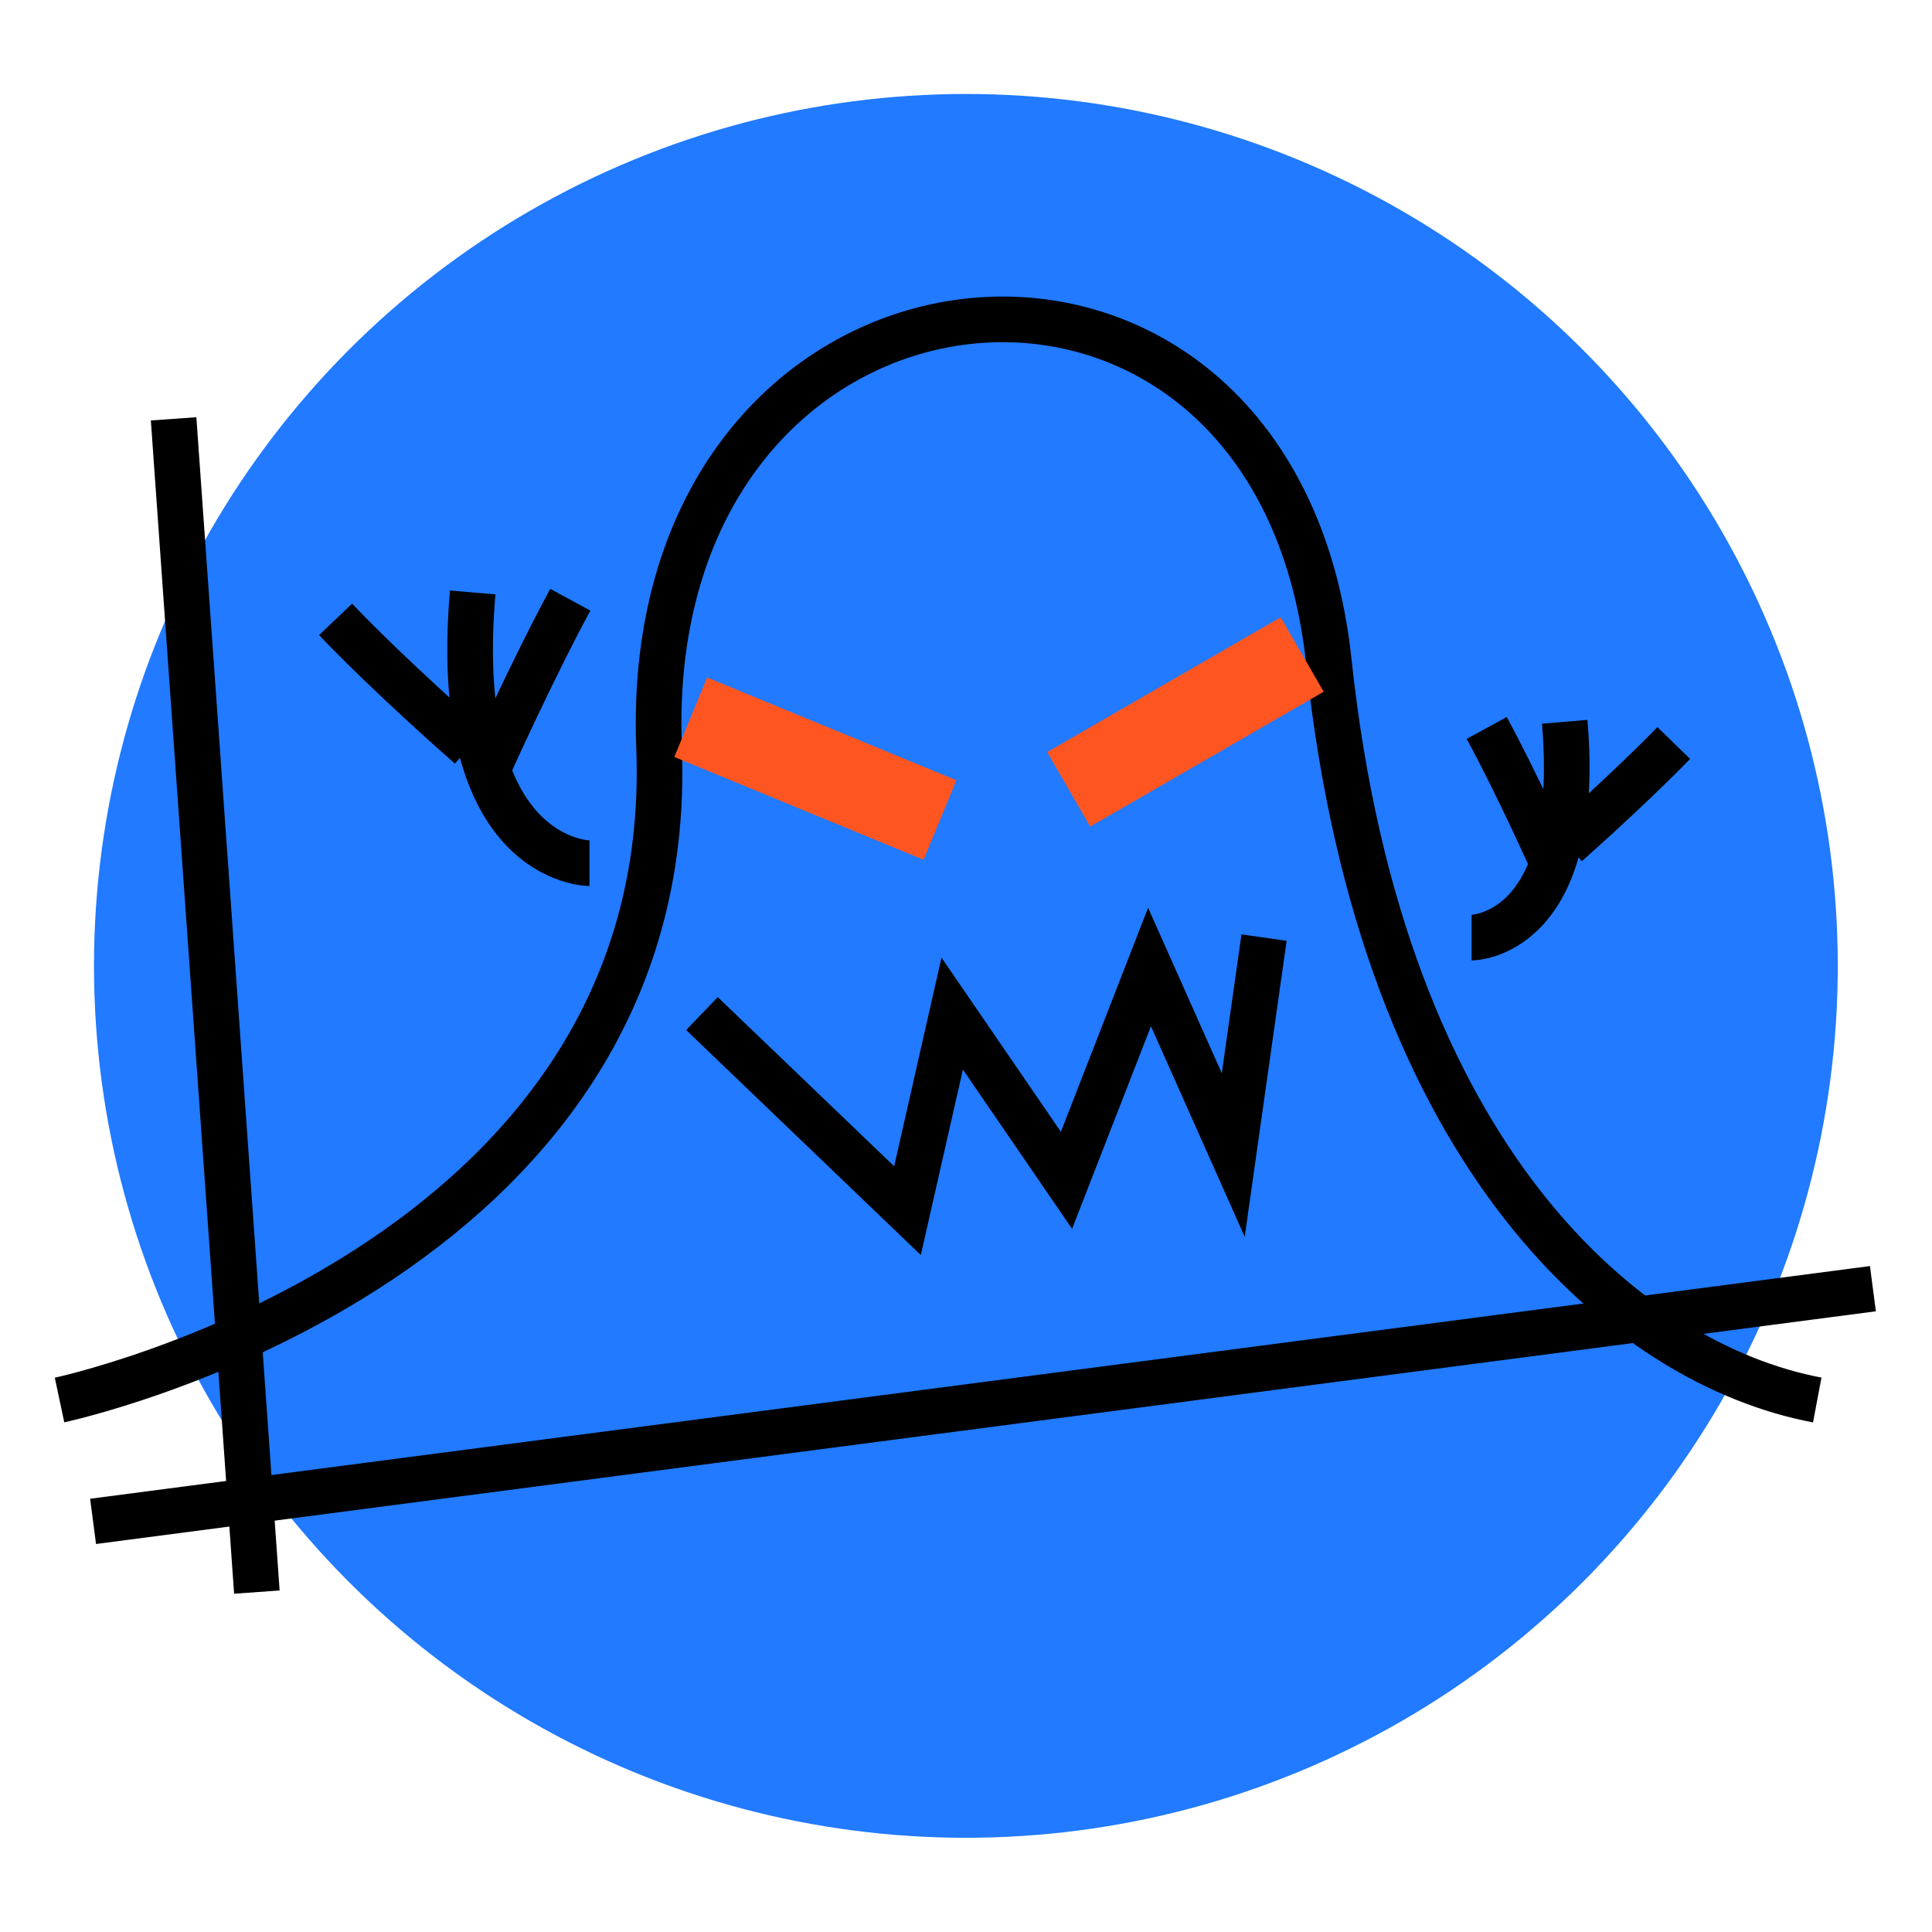 <?xml version="1.0" encoding="UTF-8"?> <svg xmlns="http://www.w3.org/2000/svg" viewBox="0 0 84.69 84.69"> <defs> <style>.cls-1{fill:#217aff;}.cls-2{fill:none;stroke:#000;stroke-miterlimit:10;stroke-width:2px;}.cls-3{fill:#ff5621;}</style> </defs> <g id="objects"> <circle class="cls-1" cx="42.34" cy="42.34" r="38.22"></circle> <path class="cls-2" d="M2.61,61.37s27.17-5.77,26.28-28.6S55.91,7.05,58.25,29s13.2,30.82,21.41,32.37"></path> <rect class="cls-3" x="33.85" y="27.78" width="3.77" height="11.82" transform="translate(80.51 13.5) rotate(112.41)"></rect> <rect class="cls-3" x="50.07" y="25.73" width="3.77" height="11.82" transform="translate(50.54 92.46) rotate(-120)"></rect> <line class="cls-2" x1="7.61" y1="18.36" x2="11.26" y2="69.79"></line> <line class="cls-2" x1="4.08" y1="66.69" x2="82.1" y2="56.49"></line> <polyline class="cls-2" points="30.77 44.43 39.78 53.07 41.74 44.43 46.75 51.74 50.39 42.39 54.06 50.63 55.41 41.1"></polyline> <path class="cls-2" d="M64.51,41.1s4.88,0,4.08-9.46"></path> <path class="cls-2" d="M68,37.71s-1.49-3.34-2.83-5.8"></path> <path class="cls-2" d="M68.68,37s2.74-2.42,4.69-4.43"></path> <path class="cls-2" d="M25.84,37.84s-6.13,0-5.12-11.87"></path> <path class="cls-2" d="M21.44,33.58s1.88-4.19,3.56-7.29"></path> <path class="cls-2" d="M20.6,32.72s-3.44-3-5.89-5.57"></path> </g> </svg> 